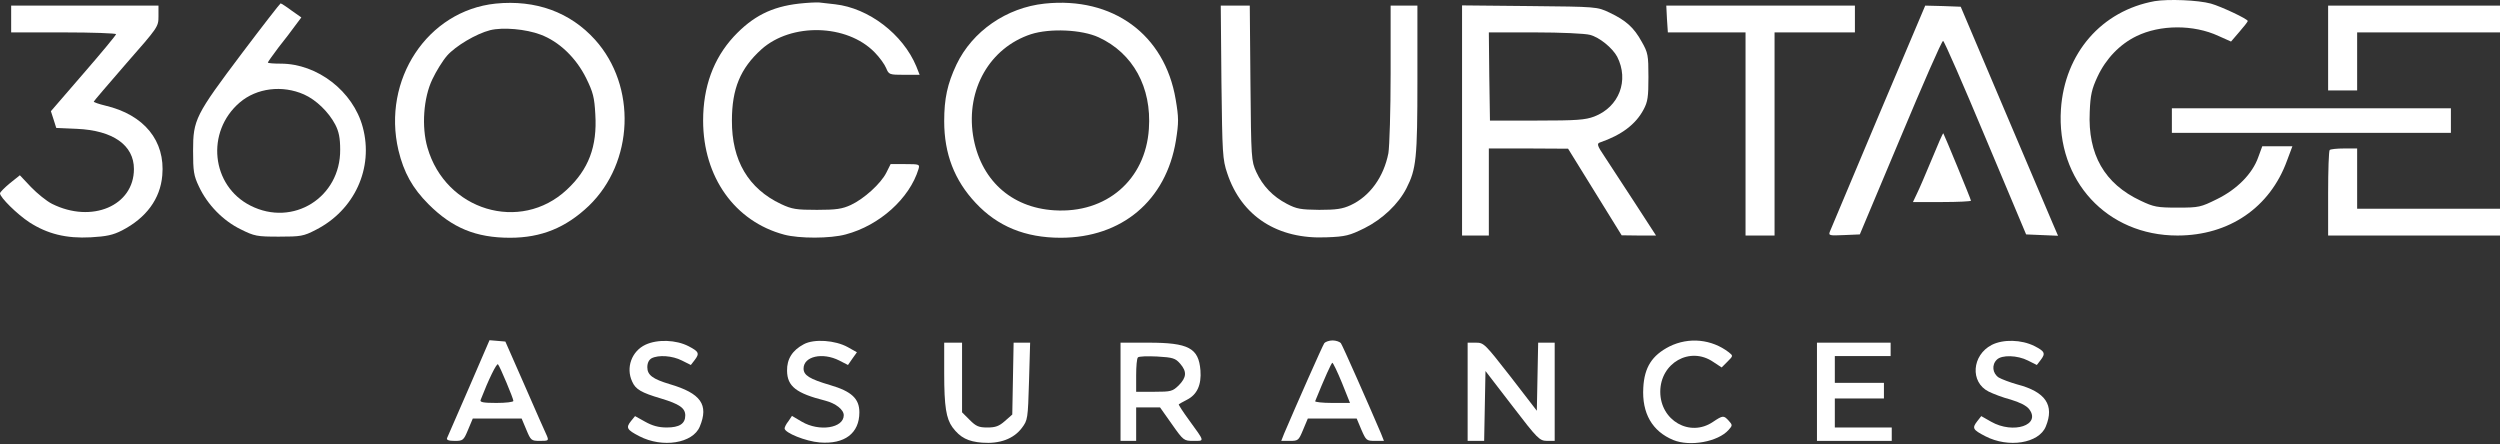 <svg xmlns="http://www.w3.org/2000/svg" xmlns:xlink="http://www.w3.org/1999/xlink" xmlns:serif="http://www.serif.com/" width="100%" height="100%" viewBox="0 0 1120 199" xml:space="preserve" style="fill-rule:evenodd;clip-rule:evenodd;stroke-linejoin:round;stroke-miterlimit:2;"><rect x="0" y="0" width="1120" height="199" fill="#333333" stroke="none"/> <g transform="matrix(1,0,0,1,-41,-211.484)"> <g transform="matrix(0.1,0,0,-0.1,0,610)"> <path d="M10063,3980C9825,3937 9660,3747 9643,3496C9622,3176 9849,2930 10165,2930C10397,2930 10580,3056 10656,3266L10680,3330L10545,3330L10527,3281C10501,3207 10432,3137 10342,3093C10269,3057 10262,3055 10166,3055C10074,3055 10059,3058 10000,3086C9838,3162 9763,3293 9772,3484C9775,3560 9781,3586 9807,3642C9845,3723 9907,3787 9981,3823C10087,3875 10237,3876 10349,3824L10405,3799L10442,3842C10463,3866 10480,3888 10480,3891C10480,3900 10361,3956 10315,3969C10257,3985 10123,3990 10063,3980Z" style="fill:white;fill-rule:nonzero;"></path> </g> <g transform="matrix(0.1,0,0,-0.1,0,610)"> <path d="M2630,3969C2325,3937 2121,3628 2195,3312C2219,3212 2258,3142 2330,3070C2436,2964 2542,2920 2695,2920C2835,2920 2945,2965 3048,3063C3250,3258 3263,3599 3076,3807C2964,3931 2810,3987 2630,3969ZM2832,3830C2915,3799 2991,3726 3036,3635C3067,3572 3073,3549 3077,3473C3086,3329 3047,3226 2949,3135C2741,2941 2406,3042 2325,3324C2298,3417 2307,3547 2347,3630C2364,3666 2393,3713 2413,3736C2451,3779 2543,3834 2606,3850C2663,3864 2766,3855 2832,3830Z" style="fill:white;fill-rule:nonzero;"></path> </g> <g transform="matrix(0.1,0,0,-0.1,0,610)"> <path d="M3990,3969C3866,3955 3782,3912 3697,3821C3606,3722 3560,3596 3560,3445C3560,3192 3702,2993 3923,2934C3990,2916 4130,2916 4199,2935C4350,2975 4485,3096 4525,3228C4531,3249 4529,3250 4466,3250L4400,3250L4381,3212C4356,3162 4280,3094 4222,3067C4183,3049 4156,3045 4070,3045C3977,3045 3958,3048 3909,3071C3763,3140 3688,3266 3689,3445C3689,3588 3727,3679 3821,3764C3955,3884 4204,3878 4328,3751C4350,3729 4373,3697 4380,3680C4392,3651 4394,3650 4461,3650L4530,3650L4515,3688C4455,3832 4302,3949 4151,3966C4126,3969 4094,3972 4080,3974C4066,3975 4026,3973 3990,3969Z" style="fill:white;fill-rule:nonzero;"></path> </g> <g transform="matrix(0.1,0,0,-0.1,0,610)"> <path d="M5090,3969C4919,3951 4766,3845 4695,3696C4654,3609 4640,3543 4640,3442C4640,3296 4686,3177 4781,3076C4879,2971 5003,2920 5162,2920C5436,2920 5634,3087 5678,3355C5691,3437 5691,3457 5677,3540C5628,3831 5395,4001 5090,3969ZM5332,3818C5486,3747 5570,3594 5557,3408C5542,3179 5366,3028 5133,3043C4938,3055 4800,3182 4769,3380C4738,3585 4844,3771 5029,3832C5114,3859 5256,3853 5332,3818Z" style="fill:white;fill-rule:nonzero;"></path> </g> <g transform="matrix(0.1,0,0,-0.1,0,610)"> <path d="M1495,3748C1285,3469 1275,3449 1275,3310C1275,3218 1278,3198 1301,3150C1339,3068 1410,2996 1488,2958C1550,2927 1561,2925 1660,2925C1757,2925 1770,2927 1824,2955C1998,3043 2085,3232 2035,3416C1992,3576 1832,3700 1668,3700C1636,3700 1610,3702 1610,3705C1610,3708 1632,3738 1658,3773C1685,3807 1719,3851 1733,3871L1760,3907L1716,3938C1692,3956 1670,3970 1667,3970C1665,3970 1587,3870 1495,3748ZM1772,3562C1826,3538 1882,3484 1912,3427C1928,3396 1934,3367 1934,3315C1936,3101 1723,2967 1532,3064C1356,3153 1331,3395 1484,3526C1560,3591 1675,3605 1772,3562Z" style="fill:white;fill-rule:nonzero;"></path> </g> <g transform="matrix(0.1,0,0,-0.1,0,610)"> <path d="M460,3960L460,3840L695,3840C824,3840 930,3836 930,3832C930,3828 864,3748 784,3656L638,3487L650,3450L662,3412L754,3408C916,3401 1010,3335 1010,3228C1010,3063 821,2983 643,3072C619,3084 577,3118 549,3147L499,3200L454,3164C430,3144 410,3124 410,3119C410,3101 487,3025 542,2989C623,2937 707,2916 817,2922C887,2926 916,2932 957,2953C1065,3009 1128,3094 1137,3199C1151,3354 1056,3471 882,3512C853,3519 830,3527 830,3530C831,3533 896,3609 975,3700C1118,3863 1120,3865 1120,3912L1120,3960L460,3960Z" style="fill:white;fill-rule:nonzero;"></path> </g> <g transform="matrix(0.1,0,0,-0.1,0,610)"> <path d="M5882,3618C5886,3297 5887,3271 5908,3209C5972,3016 6134,2912 6353,2922C6438,2925 6456,2930 6523,2963C6603,3003 6675,3071 6711,3142C6755,3228 6760,3276 6760,3627L6760,3960L6640,3960L6640,3656C6640,3489 6635,3329 6630,3299C6609,3192 6547,3106 6461,3066C6424,3049 6396,3045 6320,3045C6237,3046 6219,3049 6175,3072C6112,3105 6067,3152 6038,3215C6016,3264 6015,3274 6012,3613L6009,3960L5879,3960L5882,3618Z" style="fill:white;fill-rule:nonzero;"></path> </g> <g transform="matrix(0.1,0,0,-0.1,0,610)"> <path d="M6960,3961L6960,2930L7080,2930L7080,3320L7258,3320L7435,3319L7675,2931L7752,2930L7829,2930L7733,3078C7680,3159 7620,3251 7599,3283C7565,3333 7563,3342 7578,3347C7674,3380 7738,3428 7773,3494C7792,3529 7795,3551 7795,3640C7795,3738 7793,3749 7765,3798C7730,3862 7694,3894 7620,3929C7565,3955 7564,3955 7263,3958L6960,3961ZM7533,3829C7576,3818 7634,3770 7655,3731C7709,3625 7664,3506 7552,3463C7512,3448 7474,3445 7295,3445L7085,3445L7082,3643L7080,3840L7287,3840C7402,3840 7512,3835 7533,3829Z" style="fill:white;fill-rule:nonzero;"></path> </g> <g transform="matrix(0.1,0,0,-0.1,0,610)"> <path d="M7878,3900L7882,3840L8230,3840L8230,2930L8360,2930L8360,3840L8720,3840L8720,3960L7875,3960L7878,3900Z" style="fill:white;fill-rule:nonzero;"></path> </g> <g transform="matrix(0.1,0,0,-0.1,0,610)"> <path d="M8825,3464C8710,3190 8612,2958 8608,2948C8601,2930 8605,2929 8671,2932L8742,2935L8924,3368C9024,3607 9109,3802 9115,3802C9120,3802 9205,3607 9305,3368L9487,2935L9558,2932L9630,2929L9605,2987C9591,3019 9493,3250 9387,3500L9194,3955L9115,3958L9035,3960L8825,3464Z" style="fill:white;fill-rule:nonzero;"></path> </g> <g transform="matrix(0.1,0,0,-0.1,0,610)"> <path d="M10840,3960L10840,3580L10970,3580L10970,3840L11610,3840L11610,3960L10840,3960Z" style="fill:white;fill-rule:nonzero;"></path> </g> <g transform="matrix(0.1,0,0,-0.1,0,610)"> <rect x="10140" y="3390" width="1250" height="110" style="fill:white;fill-rule:nonzero;"></rect> </g> <g transform="matrix(0.1,0,0,-0.1,0,610)"> <path d="M9065,3273C9038,3208 9008,3138 8998,3118L8980,3080L9110,3080C9181,3080 9240,3083 9240,3086C9240,3092 9120,3383 9116,3388C9114,3389 9091,3337 9065,3273Z" style="fill:white;fill-rule:nonzero;"></path> </g> <g transform="matrix(0.1,0,0,-0.1,0,610)"> <path d="M10847,3313C10843,3310 10840,3222 10840,3118L10840,2930L11610,2930L11610,3050L10970,3050L10970,3320L10912,3320C10880,3320 10850,3317 10847,3313Z" style="fill:white;fill-rule:nonzero;"></path> </g> <g transform="matrix(0.1,0,0,-0.1,0,610)"> <path d="M2511,2248C2460,2131 2416,2029 2413,2023C2409,2014 2420,2010 2447,2010C2484,2010 2487,2012 2507,2060L2528,2110L2747,2110L2768,2060C2788,2012 2790,2010 2829,2010C2867,2010 2869,2011 2860,2033C2854,2045 2810,2145 2762,2255L2674,2455L2639,2458L2603,2461L2511,2248ZM2679,2271C2696,2231 2710,2194 2710,2189C2710,2184 2676,2180 2634,2180C2577,2180 2559,2183 2563,2193C2599,2286 2635,2359 2641,2353C2645,2349 2662,2312 2679,2271Z" style="fill:white;fill-rule:nonzero;"></path> </g> <g transform="matrix(0.1,0,0,-0.1,0,610)"> <path d="M3302,2441C3240,2412 3213,2338 3242,2276C3257,2241 3283,2226 3371,2200C3454,2175 3480,2157 3480,2124C3480,2087 3454,2070 3397,2070C3360,2070 3332,2078 3300,2096L3255,2121L3237,2099C3213,2069 3218,2060 3274,2031C3378,1977 3514,1999 3545,2074C3586,2172 3550,2223 3411,2264C3334,2287 3310,2305 3310,2340C3310,2359 3317,2373 3329,2380C3360,2396 3422,2392 3465,2370L3505,2350L3522,2372C3545,2402 3541,2410 3495,2434C3439,2463 3356,2466 3302,2441Z" style="fill:white;fill-rule:nonzero;"></path> </g> <g transform="matrix(0.1,0,0,-0.1,0,610)"> <path d="M4011,2443C3960,2416 3935,2377 3936,2324C3937,2254 3977,2223 4108,2190C4154,2178 4190,2150 4190,2125C4190,2067 4080,2050 4002,2096L3958,2122L3942,2098C3932,2086 3925,2071 3925,2066C3925,2046 4020,2008 4082,2003C4194,1994 4260,2044 4260,2138C4260,2199 4225,2232 4129,2260C4037,2287 4010,2304 4010,2334C4010,2389 4095,2408 4170,2370L4209,2350L4229,2379L4249,2407L4208,2430C4152,2461 4057,2468 4011,2443Z" style="fill:white;fill-rule:nonzero;"></path> </g> <g transform="matrix(0.1,0,0,-0.1,0,610)"> <path d="M6343,2448C6335,2437 6218,2172 6163,2043L6150,2010L6189,2010C6226,2010 6228,2012 6248,2060L6269,2110L6488,2110L6509,2060C6530,2012 6532,2010 6570,2010L6610,2010L6597,2043C6542,2172 6425,2437 6417,2448C6412,2454 6395,2460 6380,2460C6365,2460 6348,2454 6343,2448ZM6422,2270L6458,2180L6378,2180C6334,2180 6300,2184 6302,2188C6345,2294 6375,2360 6379,2360C6382,2360 6402,2319 6422,2270Z" style="fill:white;fill-rule:nonzero;"></path> </g> <g transform="matrix(0.1,0,0,-0.1,0,610)"> <path d="M7889,2433C7811,2393 7777,2340 7772,2249C7765,2134 7812,2053 7906,2014C7981,1983 8107,2006 8154,2059C8172,2079 8172,2081 8155,2100C8132,2125 8129,2125 8084,2095C7981,2025 7848,2101 7848,2230C7848,2359 7981,2435 8085,2364L8123,2339L8149,2365C8175,2391 8175,2391 8155,2407C8078,2466 7976,2476 7889,2433Z" style="fill:white;fill-rule:nonzero;"></path> </g> <g transform="matrix(0.1,0,0,-0.1,0,610)"> <path d="M9333,2440C9244,2394 9235,2273 9319,2231C9339,2221 9383,2204 9418,2195C9458,2183 9488,2168 9500,2153C9556,2081 9430,2039 9330,2096L9286,2121L9268,2098C9244,2067 9248,2060 9304,2031C9408,1977 9544,1999 9575,2074C9615,2170 9574,2230 9447,2263C9415,2272 9378,2286 9364,2294C9336,2313 9332,2351 9356,2374C9378,2396 9448,2394 9495,2370L9535,2350L9552,2372C9575,2402 9571,2411 9524,2435C9466,2464 9384,2466 9333,2440Z" style="fill:white;fill-rule:nonzero;"></path> </g> <g transform="matrix(0.1,0,0,-0.1,0,610)"> <path d="M4640,2313C4640,2163 4649,2110 4677,2071C4712,2024 4747,2007 4810,2002C4889,1996 4951,2019 4988,2068C5014,2103 5015,2107 5020,2277L5025,2450L4951,2450L4945,2128L4912,2099C4886,2076 4870,2070 4834,2070C4795,2070 4783,2075 4754,2104L4720,2138L4720,2450L4640,2450L4640,2313Z" style="fill:white;fill-rule:nonzero;"></path> </g> <g transform="matrix(0.1,0,0,-0.1,0,610)"> <path d="M5430,2450L5430,2010L5500,2010L5500,2160L5607,2160L5660,2085C5712,2011 5714,2010 5757,2010C5807,2010 5809,2004 5737,2103C5710,2140 5689,2172 5691,2174C5693,2176 5710,2185 5727,2194C5773,2217 5793,2261 5788,2326C5780,2426 5735,2450 5555,2450L5430,2450ZM5697,2356C5728,2320 5726,2295 5691,2259C5663,2232 5657,2230 5581,2230L5500,2230L5500,2303C5500,2344 5503,2380 5508,2384C5512,2389 5551,2390 5594,2388C5665,2384 5676,2380 5697,2356Z" style="fill:white;fill-rule:nonzero;"></path> </g> <g transform="matrix(0.1,0,0,-0.1,0,610)"> <path d="M6985,2450L6985,2010L7059,2010L7062,2167L7065,2323L7185,2167C7299,2018 7307,2011 7340,2010L7375,2010L7375,2450L7301,2450L7298,2298L7295,2145L7177,2298C7062,2445 7058,2450 7022,2450L6985,2450Z" style="fill:white;fill-rule:nonzero;"></path> </g> <g transform="matrix(0.1,0,0,-0.1,0,610)"> <path d="M8550,2450L8550,2010L8885,2010L8885,2070L8630,2070L8630,2200L8850,2200L8850,2270L8630,2270L8630,2390L8880,2390L8880,2450L8550,2450Z" style="fill:white;fill-rule:nonzero;"></path> </g> </g> </svg>